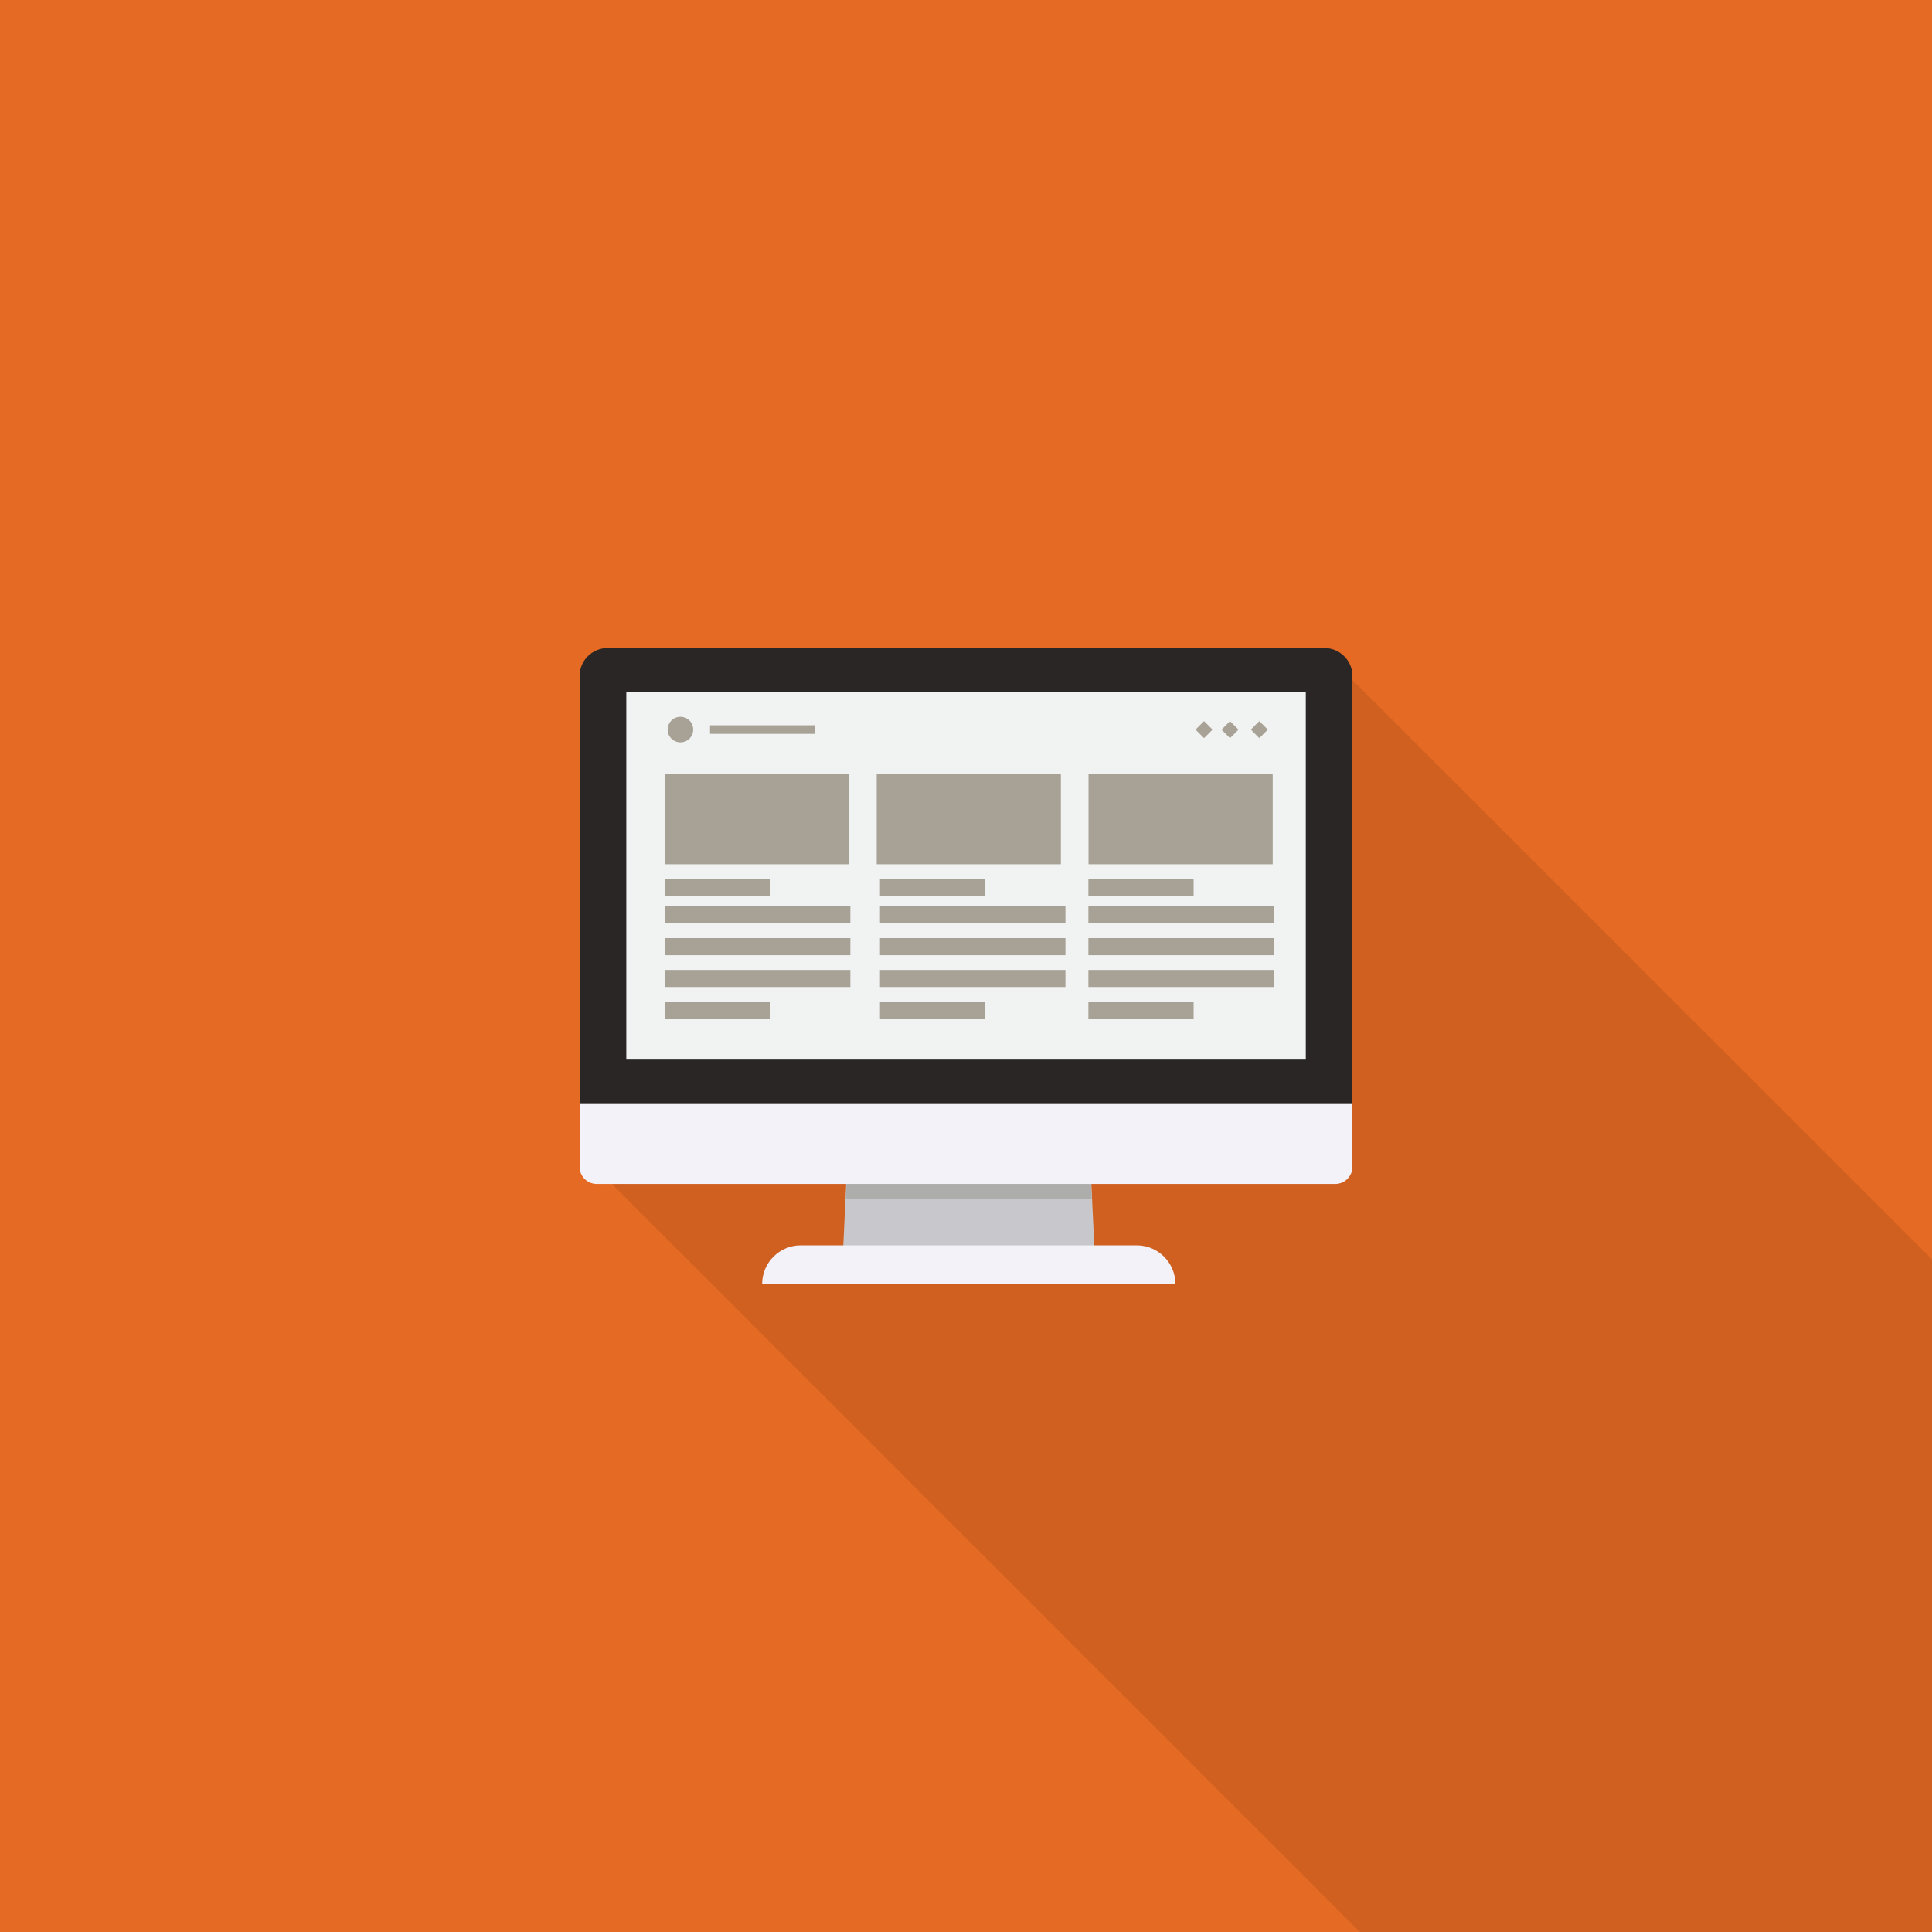 <?xml version="1.0" encoding="utf-8"?>
<!-- Generator: Adobe Illustrator 26.1.0, SVG Export Plug-In . SVG Version: 6.00 Build 0)  -->
<svg version="1.1" id="レイヤー_1" xmlns="http://www.w3.org/2000/svg" xmlns:xlink="http://www.w3.org/1999/xlink" x="0px"
	 y="0px" viewBox="0 0 300 300" style="enable-background:new 0 0 300 300;" xml:space="preserve">
<rect x="0" y="0" width="300" height="300" fill="#808080" stroke="none"/>
<style type="text/css">
	.st0{clip-path:url(#SVGID_00000097502752605874535710000011238731796819319446_);}
	.st1{fill:#E56A24;}
	.st2{clip-path:url(#SVGID_00000177451981539014544310000003463024079297990023_);}
	.st3{opacity:0.1;}
	.st4{clip-path:url(#SVGID_00000026857443492691480580000011563736824482417591_);}
	.st5{fill:#070303;}
	.st6{fill:#C8C7CC;}
	.st7{fill:#ADADAC;}
	.st8{clip-path:url(#SVGID_00000165224915227420825840000012921247778495238802_);}
	.st9{fill:#F3F2F9;}
	.st10{fill:#2A2626;}
	.st11{fill:#F1F2F2;}
	.st12{fill:#A8A296;}
</style>
<g>
	<defs>
		<rect id="SVGID_1_" width="300" height="300"/>
	</defs>
	<clipPath id="SVGID_00000124868233203980367910000011560309577873261709_">
		<use xlink:href="#SVGID_1_"  style="overflow:visible;"/>
	</clipPath>
	<g id="グループ_111" style="clip-path:url(#SVGID_00000124868233203980367910000011560309577873261709_);">
		<rect id="長方形_197" class="st1" width="300" height="300"/>
		<g id="グループ_108">
			<g>
				<defs>
					<rect id="SVGID_00000127722690952786082760000005620567470382194832_" width="300" height="300"/>
				</defs>
				<clipPath id="SVGID_00000034783458338356027850000013727199896744594100_">
					<use xlink:href="#SVGID_00000127722690952786082760000005620567470382194832_"  style="overflow:visible;"/>
				</clipPath>
				<g id="グループ_107" style="clip-path:url(#SVGID_00000034783458338356027850000013727199896744594100_);">
					<g id="グループ_106" transform="translate(79.801 89.218)" class="st3">
						<g id="グループ_105">
							<g>
								<defs>
									<rect id="SVGID_00000058579486672404534110000000294474662192886656_" x="10.2" y="11.4" width="210" height="199.38"/>
								</defs>
								<clipPath id="SVGID_00000145052957621752048690000016319019341247242907_">
									<use xlink:href="#SVGID_00000058579486672404534110000000294474662192886656_"  style="overflow:visible;"/>
								</clipPath>
								<g id="グループ_104" style="clip-path:url(#SVGID_00000145052957621752048690000016319019341247242907_);">
									<path id="パス_121" class="st5" d="M220.2,106.34v104.45h-88.82L15.22,94.63l-5.02-5.02V57.76l5.35-5.35l1.9-1.89
										l5.98-5.99l13.52-13.52l6.26-6.27l1.33-1.33l5.12-5.12l6.88-6.88h68.7L220.2,106.34z"/>
								</g>
							</g>
						</g>
					</g>
				</g>
			</g>
		</g>
		<path id="パス_122" class="st6" d="M170.03,195.83h-39.2l1.38-29.41h36.43L170.03,195.83z"/>
		<path id="パス_123" class="st7" d="M169.52,186.23h-38.18l0.87-18.59h36.44L169.52,186.23z"/>
		<g id="グループ_110">
			<g>
				<defs>
					<rect id="SVGID_00000026873467819828356910000012909355309754705317_" width="300" height="300"/>
				</defs>
				<clipPath id="SVGID_00000012450274255464153370000008780401616610031500_">
					<use xlink:href="#SVGID_00000026873467819828356910000012909355309754705317_"  style="overflow:visible;"/>
				</clipPath>
				<g id="グループ_109" style="clip-path:url(#SVGID_00000012450274255464153370000008780401616610031500_);">
					<path id="パス_124" class="st9" d="M124.33,193.38h52.19c3.31,0.01,5.98,2.69,5.99,5.99h-64.17
						C118.36,196.06,121.03,193.39,124.33,193.38"/>
					<path id="パス_125" class="st9" d="M210,144.3v36.88c0,1.47-1.18,2.66-2.65,2.67H92.65c-1.47-0.01-2.65-1.2-2.65-2.67V144.3
						c0-1.47,1.18-2.66,2.65-2.67h114.7C208.82,141.63,210,142.83,210,144.3"/>
					<path id="パス_126" class="st10" d="M210,104.1v67.22H90V104.1h0.09c0.42-2.02,2.2-3.47,4.27-3.47h111.29
						c2.06,0,3.84,1.45,4.27,3.47H210z"/>
					<rect id="長方形_200" x="97.25" y="107.5" class="st11" width="105.51" height="56.92"/>
					<rect id="長方形_201" x="103.24" y="120.24" class="st12" width="28.6" height="13.97"/>
					<rect id="長方形_202" x="136.13" y="120.24" class="st12" width="28.6" height="13.97"/>
					<rect id="長方形_203" x="169.02" y="120.24" class="st12" width="28.6" height="13.97"/>
					<rect id="長方形_204" x="103.24" y="136.45" class="st12" width="16.34" height="2.65"/>
					<rect id="長方形_205" x="110.25" y="112.63" class="st12" width="16.34" height="1.33"/>
					<rect id="長方形_206" x="103.24" y="155.59" class="st12" width="16.34" height="2.65"/>
					<rect id="長方形_207" x="103.24" y="140.74" class="st12" width="28.8" height="2.65"/>
					<rect id="長方形_208" x="103.24" y="145.68" class="st12" width="28.8" height="2.65"/>
					<rect id="長方形_209" x="103.24" y="150.62" class="st12" width="28.8" height="2.65"/>
					<rect id="長方形_210" x="136.64" y="136.45" class="st12" width="16.34" height="2.65"/>
					<rect id="長方形_211" x="136.64" y="155.59" class="st12" width="16.34" height="2.65"/>
					<rect id="長方形_212" x="136.64" y="140.74" class="st12" width="28.8" height="2.65"/>
					<rect id="長方形_213" x="136.64" y="145.68" class="st12" width="28.8" height="2.65"/>
					<rect id="長方形_214" x="136.64" y="150.62" class="st12" width="28.8" height="2.65"/>
					<rect id="長方形_215" x="169" y="136.45" class="st12" width="16.34" height="2.65"/>
					<rect id="長方形_216" x="169" y="155.59" class="st12" width="16.34" height="2.65"/>
					<rect id="長方形_217" x="169" y="140.74" class="st12" width="28.8" height="2.65"/>
					<rect id="長方形_218" x="169" y="145.68" class="st12" width="28.8" height="2.65"/>
					<rect id="長方形_219" x="169" y="150.62" class="st12" width="28.8" height="2.65"/>
					<path id="パス_127" class="st12" d="M107.06,111.89L107.06,111.89c0.77,0.77,0.77,2.03,0,2.81c-0.77,0.77-2.03,0.77-2.81,0
						c-0.77-0.77-0.77-2.03,0-2.81C105.03,111.12,106.29,111.12,107.06,111.89C107.06,111.89,107.06,111.89,107.06,111.89"/>
					
						<rect id="長方形_220" x="190.09" y="112.36" transform="matrix(0.707 -0.707 0.707 0.707 -24.16 168.26)" class="st12" width="1.87" height="1.87"/>
					
						<rect id="長方形_221" x="194.64" y="112.36" transform="matrix(0.707 -0.707 0.707 0.707 -22.829 171.474)" class="st12" width="1.87" height="1.87"/>
					
						<rect id="長方形_222" x="186.06" y="112.36" transform="matrix(0.707 -0.707 0.707 0.707 -25.342 165.408)" class="st12" width="1.87" height="1.87"/>
				</g>
			</g>
		</g>
	</g>
</g>
</svg>
